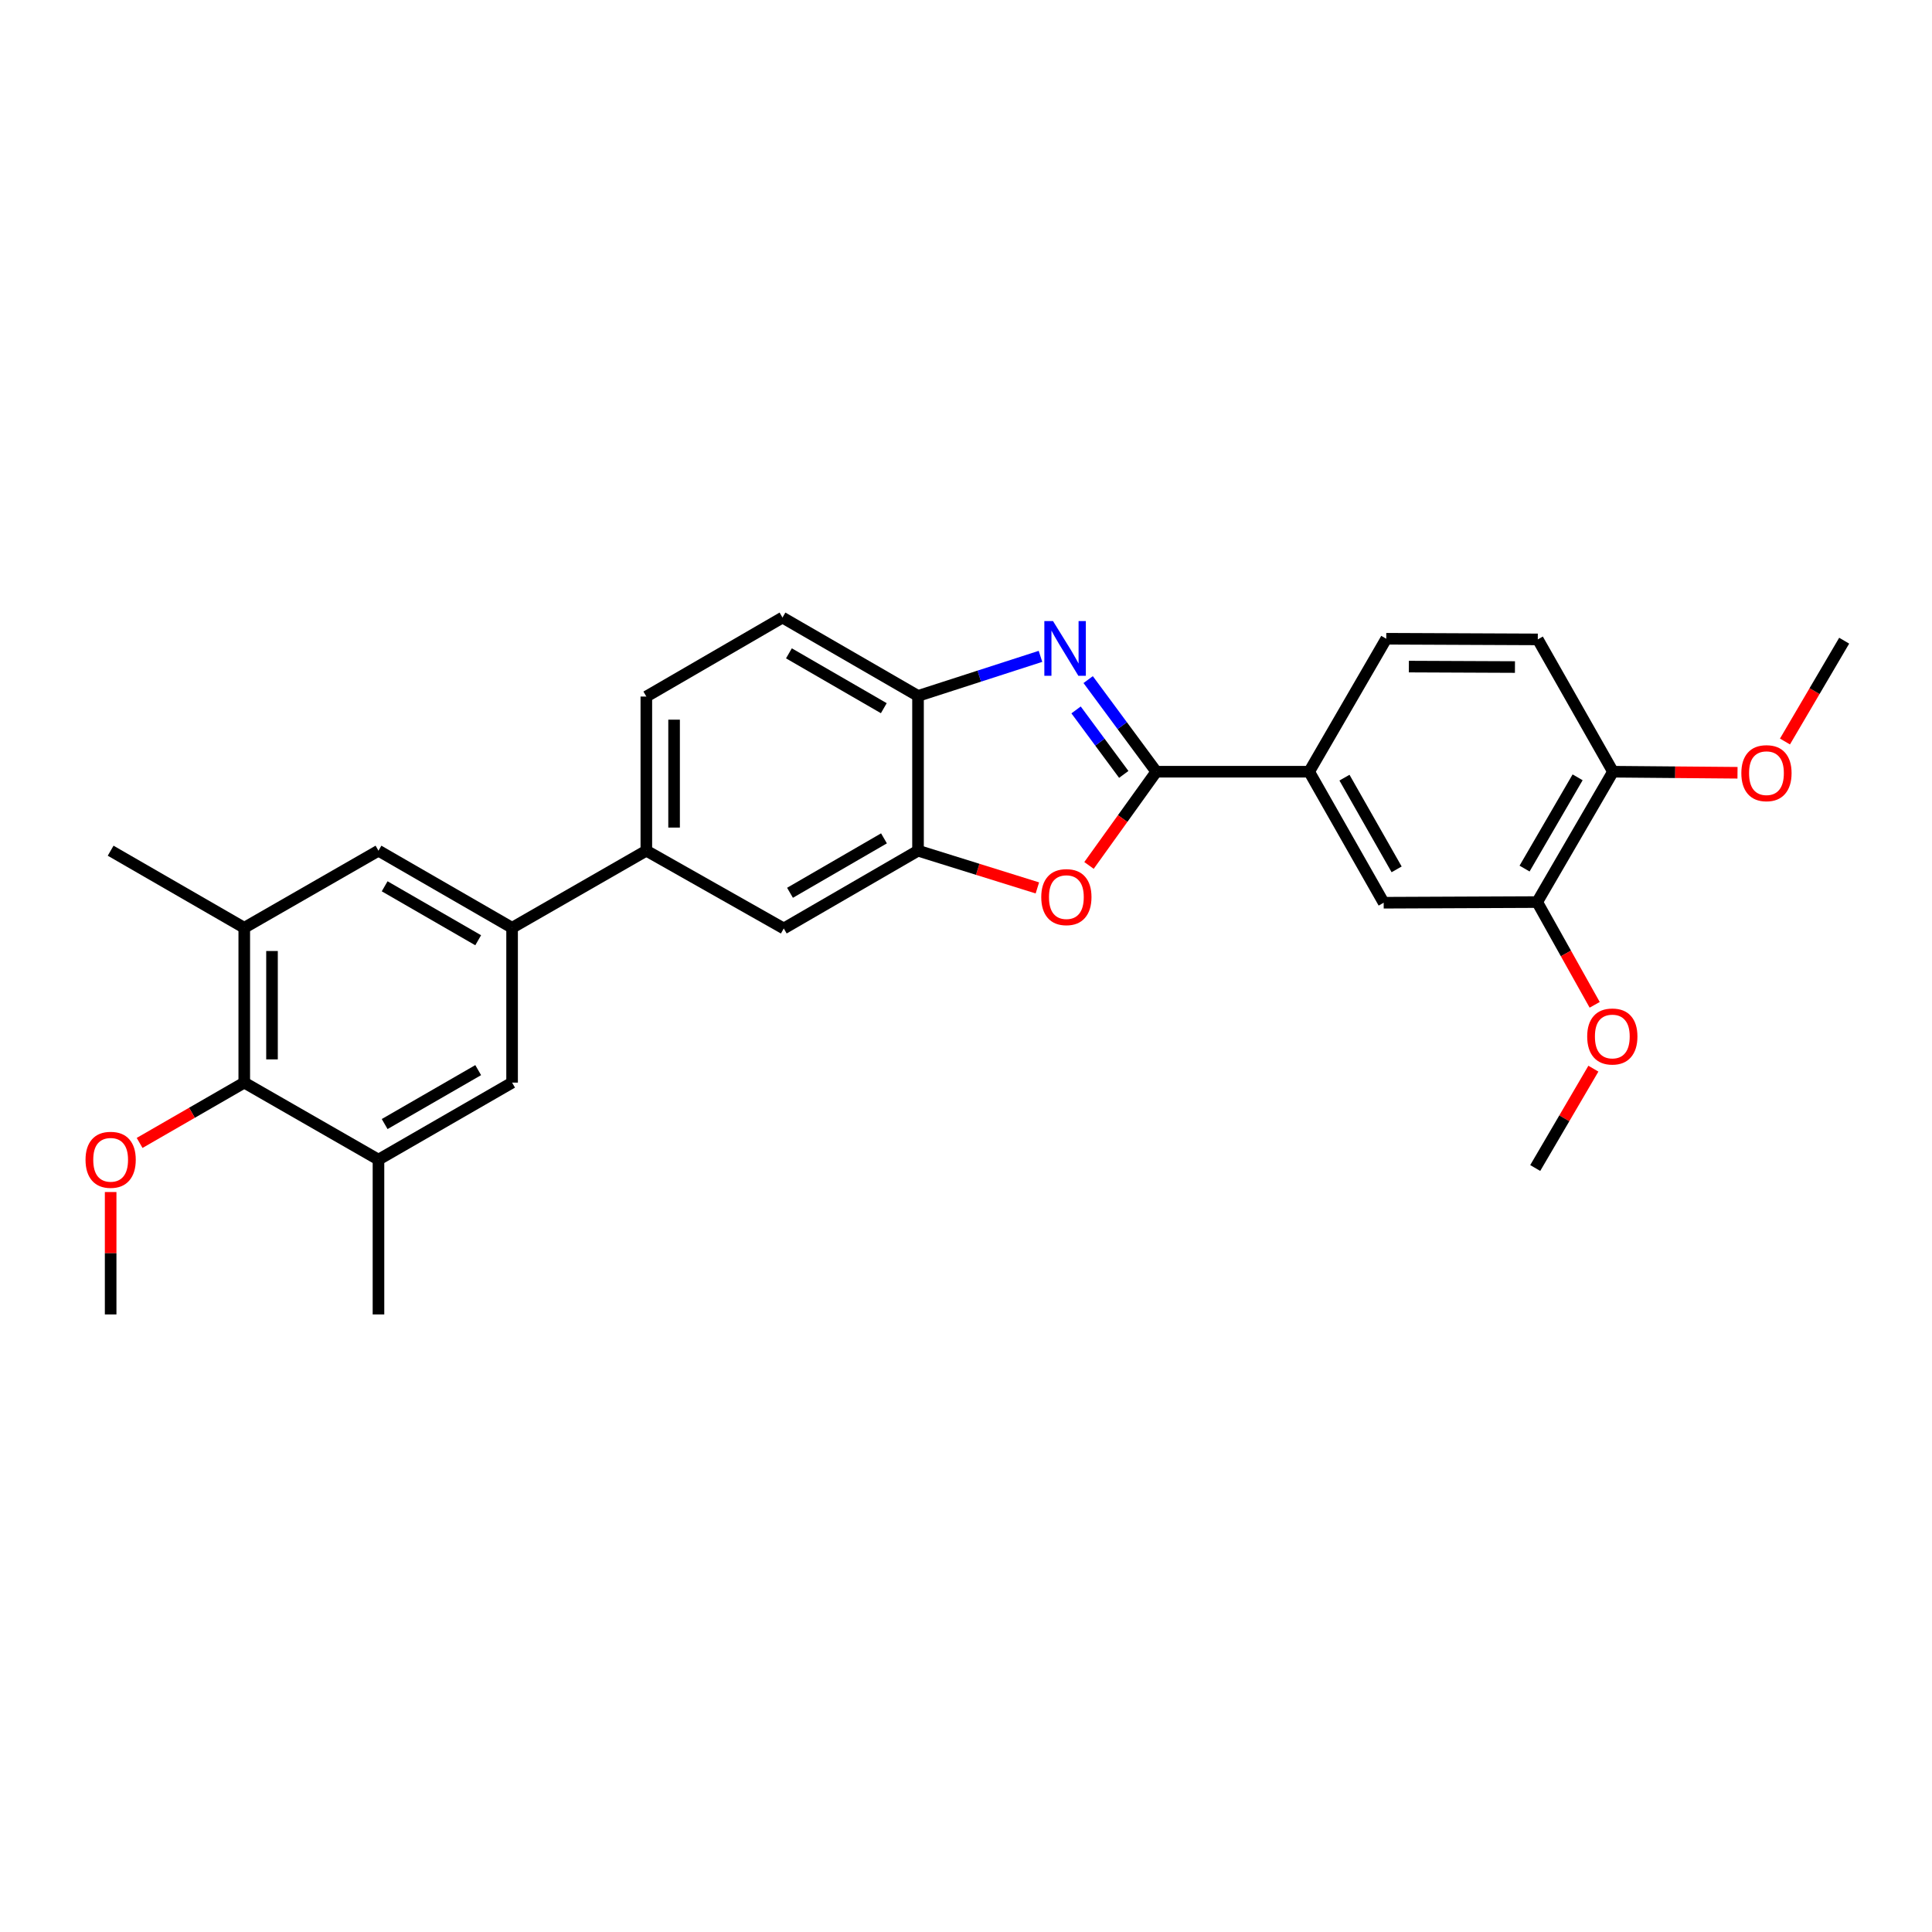 <?xml version='1.0' encoding='iso-8859-1'?>
<svg version='1.1' baseProfile='full'
              xmlns='http://www.w3.org/2000/svg'
                      xmlns:rdkit='http://www.rdkit.org/xml'
                      xmlns:xlink='http://www.w3.org/1999/xlink'
                  xml:space='preserve'
width='1000px' height='1000px' viewBox='0 0 1000 1000'>
<!-- END OF HEADER -->
<rect style='opacity:1.0;fill:#FFFFFF;stroke:none' width='1000' height='1000' x='0' y='0'> </rect>
<path class='bond-0' d='M 598.492,399.438 L 580.861,375.599' style='fill:none;fill-rule:evenodd;stroke:#000000;stroke-width:6px;stroke-linecap:butt;stroke-linejoin:miter;stroke-opacity:1' />
<path class='bond-0' d='M 580.861,375.599 L 563.231,351.761' style='fill:none;fill-rule:evenodd;stroke:#0000FF;stroke-width:6px;stroke-linecap:butt;stroke-linejoin:miter;stroke-opacity:1' />
<path class='bond-0' d='M 581.656,400.826 L 569.315,384.139' style='fill:none;fill-rule:evenodd;stroke:#000000;stroke-width:6px;stroke-linecap:butt;stroke-linejoin:miter;stroke-opacity:1' />
<path class='bond-0' d='M 569.315,384.139 L 556.973,367.452' style='fill:none;fill-rule:evenodd;stroke:#0000FF;stroke-width:6px;stroke-linecap:butt;stroke-linejoin:miter;stroke-opacity:1' />
<path class='bond-1' d='M 598.492,399.438 L 581.079,423.693' style='fill:none;fill-rule:evenodd;stroke:#000000;stroke-width:6px;stroke-linecap:butt;stroke-linejoin:miter;stroke-opacity:1' />
<path class='bond-1' d='M 581.079,423.693 L 563.665,447.949' style='fill:none;fill-rule:evenodd;stroke:#FF0000;stroke-width:6px;stroke-linecap:butt;stroke-linejoin:miter;stroke-opacity:1' />
<path class='bond-5' d='M 598.492,399.438 L 677.624,399.438' style='fill:none;fill-rule:evenodd;stroke:#000000;stroke-width:6px;stroke-linecap:butt;stroke-linejoin:miter;stroke-opacity:1' />
<path class='bond-3' d='M 538.551,339.732 L 506.859,349.969' style='fill:none;fill-rule:evenodd;stroke:#0000FF;stroke-width:6px;stroke-linecap:butt;stroke-linejoin:miter;stroke-opacity:1' />
<path class='bond-3' d='M 506.859,349.969 L 475.167,360.207' style='fill:none;fill-rule:evenodd;stroke:#000000;stroke-width:6px;stroke-linecap:butt;stroke-linejoin:miter;stroke-opacity:1' />
<path class='bond-2' d='M 536.942,459.583 L 506.054,449.952' style='fill:none;fill-rule:evenodd;stroke:#FF0000;stroke-width:6px;stroke-linecap:butt;stroke-linejoin:miter;stroke-opacity:1' />
<path class='bond-2' d='M 506.054,449.952 L 475.167,440.32' style='fill:none;fill-rule:evenodd;stroke:#000000;stroke-width:6px;stroke-linecap:butt;stroke-linejoin:miter;stroke-opacity:1' />
<path class='bond-12' d='M 475.167,440.32 L 405.681,480.572' style='fill:none;fill-rule:evenodd;stroke:#000000;stroke-width:6px;stroke-linecap:butt;stroke-linejoin:miter;stroke-opacity:1' />
<path class='bond-12' d='M 457.545,433.931 L 408.905,462.107' style='fill:none;fill-rule:evenodd;stroke:#000000;stroke-width:6px;stroke-linecap:butt;stroke-linejoin:miter;stroke-opacity:1' />
<path class='bond-28' d='M 475.167,440.32 L 475.167,360.207' style='fill:none;fill-rule:evenodd;stroke:#000000;stroke-width:6px;stroke-linecap:butt;stroke-linejoin:miter;stroke-opacity:1' />
<path class='bond-16' d='M 475.167,360.207 L 405.011,319.651' style='fill:none;fill-rule:evenodd;stroke:#000000;stroke-width:6px;stroke-linecap:butt;stroke-linejoin:miter;stroke-opacity:1' />
<path class='bond-16' d='M 457.456,366.557 L 408.346,338.168' style='fill:none;fill-rule:evenodd;stroke:#000000;stroke-width:6px;stroke-linecap:butt;stroke-linejoin:miter;stroke-opacity:1' />
<path class='bond-4' d='M 265.058,480.221 L 334.543,440.32' style='fill:none;fill-rule:evenodd;stroke:#000000;stroke-width:6px;stroke-linecap:butt;stroke-linejoin:miter;stroke-opacity:1' />
<path class='bond-10' d='M 265.058,480.221 L 265.058,560.358' style='fill:none;fill-rule:evenodd;stroke:#000000;stroke-width:6px;stroke-linecap:butt;stroke-linejoin:miter;stroke-opacity:1' />
<path class='bond-11' d='M 265.058,480.221 L 195.899,440.32' style='fill:none;fill-rule:evenodd;stroke:#000000;stroke-width:6px;stroke-linecap:butt;stroke-linejoin:miter;stroke-opacity:1' />
<path class='bond-11' d='M 247.507,486.675 L 199.096,458.745' style='fill:none;fill-rule:evenodd;stroke:#000000;stroke-width:6px;stroke-linecap:butt;stroke-linejoin:miter;stroke-opacity:1' />
<path class='bond-13' d='M 677.624,399.438 L 716.192,467.248' style='fill:none;fill-rule:evenodd;stroke:#000000;stroke-width:6px;stroke-linecap:butt;stroke-linejoin:miter;stroke-opacity:1' />
<path class='bond-13' d='M 695.893,402.509 L 722.891,449.976' style='fill:none;fill-rule:evenodd;stroke:#000000;stroke-width:6px;stroke-linecap:butt;stroke-linejoin:miter;stroke-opacity:1' />
<path class='bond-17' d='M 677.624,399.438 L 717.525,330.614' style='fill:none;fill-rule:evenodd;stroke:#000000;stroke-width:6px;stroke-linecap:butt;stroke-linejoin:miter;stroke-opacity:1' />
<path class='bond-6' d='M 195.899,600.227 L 265.058,560.358' style='fill:none;fill-rule:evenodd;stroke:#000000;stroke-width:6px;stroke-linecap:butt;stroke-linejoin:miter;stroke-opacity:1' />
<path class='bond-6' d='M 199.1,581.805 L 247.511,553.897' style='fill:none;fill-rule:evenodd;stroke:#000000;stroke-width:6px;stroke-linecap:butt;stroke-linejoin:miter;stroke-opacity:1' />
<path class='bond-8' d='M 195.899,600.227 L 126.429,560.358' style='fill:none;fill-rule:evenodd;stroke:#000000;stroke-width:6px;stroke-linecap:butt;stroke-linejoin:miter;stroke-opacity:1' />
<path class='bond-23' d='M 195.899,600.227 L 195.899,680.349' style='fill:none;fill-rule:evenodd;stroke:#000000;stroke-width:6px;stroke-linecap:butt;stroke-linejoin:miter;stroke-opacity:1' />
<path class='bond-7' d='M 126.429,480.221 L 195.899,440.32' style='fill:none;fill-rule:evenodd;stroke:#000000;stroke-width:6px;stroke-linecap:butt;stroke-linejoin:miter;stroke-opacity:1' />
<path class='bond-24' d='M 126.429,480.221 L 57.271,440.32' style='fill:none;fill-rule:evenodd;stroke:#000000;stroke-width:6px;stroke-linecap:butt;stroke-linejoin:miter;stroke-opacity:1' />
<path class='bond-31' d='M 126.429,480.221 L 126.429,560.358' style='fill:none;fill-rule:evenodd;stroke:#000000;stroke-width:6px;stroke-linecap:butt;stroke-linejoin:miter;stroke-opacity:1' />
<path class='bond-31' d='M 140.791,492.242 L 140.791,548.338' style='fill:none;fill-rule:evenodd;stroke:#000000;stroke-width:6px;stroke-linecap:butt;stroke-linejoin:miter;stroke-opacity:1' />
<path class='bond-20' d='M 126.429,560.358 L 99.348,575.97' style='fill:none;fill-rule:evenodd;stroke:#000000;stroke-width:6px;stroke-linecap:butt;stroke-linejoin:miter;stroke-opacity:1' />
<path class='bond-20' d='M 99.348,575.97 L 72.266,591.582' style='fill:none;fill-rule:evenodd;stroke:#FF0000;stroke-width:6px;stroke-linecap:butt;stroke-linejoin:miter;stroke-opacity:1' />
<path class='bond-9' d='M 334.543,440.32 L 405.681,480.572' style='fill:none;fill-rule:evenodd;stroke:#000000;stroke-width:6px;stroke-linecap:butt;stroke-linejoin:miter;stroke-opacity:1' />
<path class='bond-30' d='M 334.543,440.32 L 334.543,360.534' style='fill:none;fill-rule:evenodd;stroke:#000000;stroke-width:6px;stroke-linecap:butt;stroke-linejoin:miter;stroke-opacity:1' />
<path class='bond-30' d='M 348.905,428.352 L 348.905,372.502' style='fill:none;fill-rule:evenodd;stroke:#000000;stroke-width:6px;stroke-linecap:butt;stroke-linejoin:miter;stroke-opacity:1' />
<path class='bond-14' d='M 716.192,467.248 L 795.643,466.913' style='fill:none;fill-rule:evenodd;stroke:#000000;stroke-width:6px;stroke-linecap:butt;stroke-linejoin:miter;stroke-opacity:1' />
<path class='bond-21' d='M 795.643,466.913 L 810.524,493.504' style='fill:none;fill-rule:evenodd;stroke:#000000;stroke-width:6px;stroke-linecap:butt;stroke-linejoin:miter;stroke-opacity:1' />
<path class='bond-21' d='M 810.524,493.504 L 825.404,520.096' style='fill:none;fill-rule:evenodd;stroke:#FF0000;stroke-width:6px;stroke-linecap:butt;stroke-linejoin:miter;stroke-opacity:1' />
<path class='bond-29' d='M 795.643,466.913 L 834.874,399.438' style='fill:none;fill-rule:evenodd;stroke:#000000;stroke-width:6px;stroke-linecap:butt;stroke-linejoin:miter;stroke-opacity:1' />
<path class='bond-29' d='M 789.113,449.573 L 816.574,402.34' style='fill:none;fill-rule:evenodd;stroke:#000000;stroke-width:6px;stroke-linecap:butt;stroke-linejoin:miter;stroke-opacity:1' />
<path class='bond-15' d='M 834.874,399.438 L 795.963,330.949' style='fill:none;fill-rule:evenodd;stroke:#000000;stroke-width:6px;stroke-linecap:butt;stroke-linejoin:miter;stroke-opacity:1' />
<path class='bond-22' d='M 834.874,399.438 L 867.103,399.709' style='fill:none;fill-rule:evenodd;stroke:#000000;stroke-width:6px;stroke-linecap:butt;stroke-linejoin:miter;stroke-opacity:1' />
<path class='bond-22' d='M 867.103,399.709 L 899.331,399.981' style='fill:none;fill-rule:evenodd;stroke:#FF0000;stroke-width:6px;stroke-linecap:butt;stroke-linejoin:miter;stroke-opacity:1' />
<path class='bond-18' d='M 405.011,319.651 L 334.543,360.534' style='fill:none;fill-rule:evenodd;stroke:#000000;stroke-width:6px;stroke-linecap:butt;stroke-linejoin:miter;stroke-opacity:1' />
<path class='bond-19' d='M 717.525,330.614 L 795.963,330.949' style='fill:none;fill-rule:evenodd;stroke:#000000;stroke-width:6px;stroke-linecap:butt;stroke-linejoin:miter;stroke-opacity:1' />
<path class='bond-19' d='M 729.229,345.026 L 784.136,345.26' style='fill:none;fill-rule:evenodd;stroke:#000000;stroke-width:6px;stroke-linecap:butt;stroke-linejoin:miter;stroke-opacity:1' />
<path class='bond-25' d='M 57.271,616.99 L 57.271,648.669' style='fill:none;fill-rule:evenodd;stroke:#FF0000;stroke-width:6px;stroke-linecap:butt;stroke-linejoin:miter;stroke-opacity:1' />
<path class='bond-25' d='M 57.271,648.669 L 57.271,680.349' style='fill:none;fill-rule:evenodd;stroke:#000000;stroke-width:6px;stroke-linecap:butt;stroke-linejoin:miter;stroke-opacity:1' />
<path class='bond-26' d='M 824.734,553.141 L 809.682,578.85' style='fill:none;fill-rule:evenodd;stroke:#FF0000;stroke-width:6px;stroke-linecap:butt;stroke-linejoin:miter;stroke-opacity:1' />
<path class='bond-26' d='M 809.682,578.85 L 794.63,604.56' style='fill:none;fill-rule:evenodd;stroke:#000000;stroke-width:6px;stroke-linecap:butt;stroke-linejoin:miter;stroke-opacity:1' />
<path class='bond-27' d='M 923.895,383.802 L 939.22,357.711' style='fill:none;fill-rule:evenodd;stroke:#FF0000;stroke-width:6px;stroke-linecap:butt;stroke-linejoin:miter;stroke-opacity:1' />
<path class='bond-27' d='M 939.22,357.711 L 954.545,331.619' style='fill:none;fill-rule:evenodd;stroke:#000000;stroke-width:6px;stroke-linecap:butt;stroke-linejoin:miter;stroke-opacity:1' />
<path  class='atom-1' d='M 545.03 321.457
L 554.31 336.457
Q 555.23 337.937, 556.71 340.617
Q 558.19 343.297, 558.27 343.457
L 558.27 321.457
L 562.03 321.457
L 562.03 349.777
L 558.15 349.777
L 548.19 333.377
Q 547.03 331.457, 545.79 329.257
Q 544.59 327.057, 544.23 326.377
L 544.23 349.777
L 540.55 349.777
L 540.55 321.457
L 545.03 321.457
' fill='#0000FF'/>
<path  class='atom-2' d='M 538.953 464.344
Q 538.953 457.544, 542.313 453.744
Q 545.673 449.944, 551.953 449.944
Q 558.233 449.944, 561.593 453.744
Q 564.953 457.544, 564.953 464.344
Q 564.953 471.224, 561.553 475.144
Q 558.153 479.024, 551.953 479.024
Q 545.713 479.024, 542.313 475.144
Q 538.953 471.264, 538.953 464.344
M 551.953 475.824
Q 556.273 475.824, 558.593 472.944
Q 560.953 470.024, 560.953 464.344
Q 560.953 458.784, 558.593 455.984
Q 556.273 453.144, 551.953 453.144
Q 547.633 453.144, 545.273 455.944
Q 542.953 458.744, 542.953 464.344
Q 542.953 470.064, 545.273 472.944
Q 547.633 475.824, 551.953 475.824
' fill='#FF0000'/>
<path  class='atom-21' d='M 44.271 600.307
Q 44.271 593.507, 47.631 589.707
Q 50.991 585.907, 57.271 585.907
Q 63.551 585.907, 66.911 589.707
Q 70.271 593.507, 70.271 600.307
Q 70.271 607.187, 66.871 611.107
Q 63.471 614.987, 57.271 614.987
Q 51.031 614.987, 47.631 611.107
Q 44.271 607.227, 44.271 600.307
M 57.271 611.787
Q 61.591 611.787, 63.911 608.907
Q 66.271 605.987, 66.271 600.307
Q 66.271 594.747, 63.911 591.947
Q 61.591 589.107, 57.271 589.107
Q 52.951 589.107, 50.591 591.907
Q 48.271 594.707, 48.271 600.307
Q 48.271 606.027, 50.591 608.907
Q 52.951 611.787, 57.271 611.787
' fill='#FF0000'/>
<path  class='atom-22' d='M 821.531 536.486
Q 821.531 529.686, 824.891 525.886
Q 828.251 522.086, 834.531 522.086
Q 840.811 522.086, 844.171 525.886
Q 847.531 529.686, 847.531 536.486
Q 847.531 543.366, 844.131 547.286
Q 840.731 551.166, 834.531 551.166
Q 828.291 551.166, 824.891 547.286
Q 821.531 543.406, 821.531 536.486
M 834.531 547.966
Q 838.851 547.966, 841.171 545.086
Q 843.531 542.166, 843.531 536.486
Q 843.531 530.926, 841.171 528.126
Q 838.851 525.286, 834.531 525.286
Q 830.211 525.286, 827.851 528.086
Q 825.531 530.886, 825.531 536.486
Q 825.531 542.206, 827.851 545.086
Q 830.211 547.966, 834.531 547.966
' fill='#FF0000'/>
<path  class='atom-23' d='M 901.317 400.188
Q 901.317 393.388, 904.677 389.588
Q 908.037 385.788, 914.317 385.788
Q 920.597 385.788, 923.957 389.588
Q 927.317 393.388, 927.317 400.188
Q 927.317 407.068, 923.917 410.988
Q 920.517 414.868, 914.317 414.868
Q 908.077 414.868, 904.677 410.988
Q 901.317 407.108, 901.317 400.188
M 914.317 411.668
Q 918.637 411.668, 920.957 408.788
Q 923.317 405.868, 923.317 400.188
Q 923.317 394.628, 920.957 391.828
Q 918.637 388.988, 914.317 388.988
Q 909.997 388.988, 907.637 391.788
Q 905.317 394.588, 905.317 400.188
Q 905.317 405.908, 907.637 408.788
Q 909.997 411.668, 914.317 411.668
' fill='#FF0000'/>
</svg>
